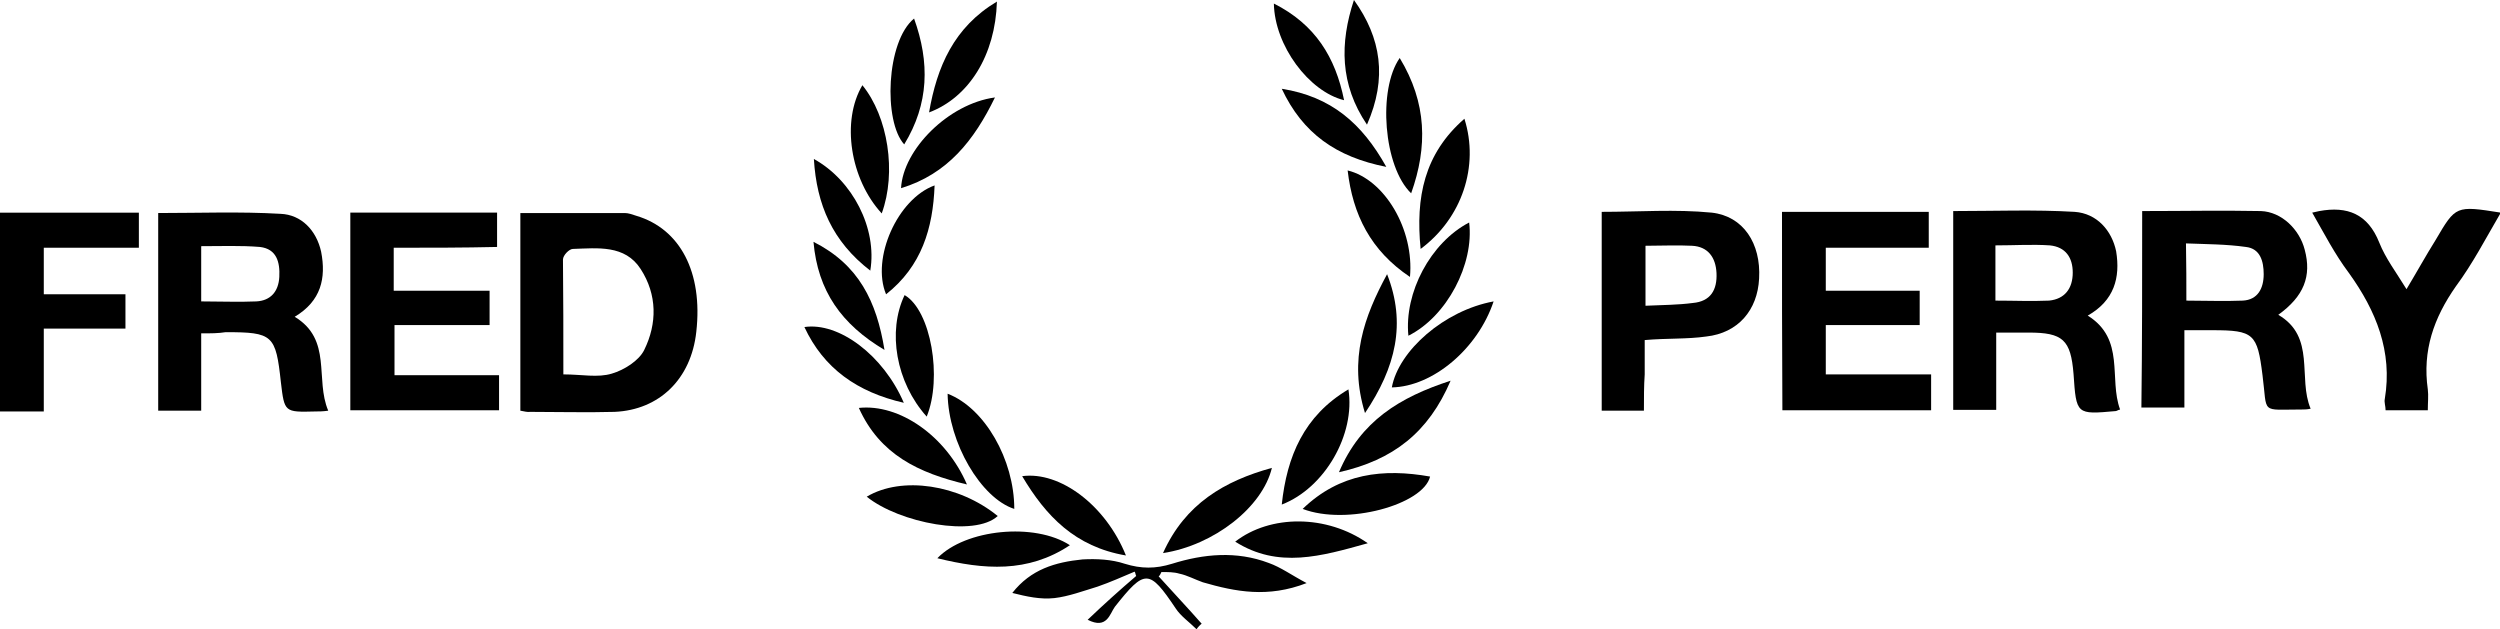 <svg xmlns="http://www.w3.org/2000/svg" xmlns:xlink="http://www.w3.org/1999/xlink" id="a" x="0px" y="0px" viewBox="0 0 633.7 159.5" style="enable-background:new 0 0 633.7 159.5;" xml:space="preserve"> <g id="rcGnYY_00000003806832005622419360000003957577137786897594_"> <g> <path d="M131.9,104.1c0-16.9,0-33.4,0-50.1c8.9,0,17.6,0,26.5,0c0.9,0,2,0.4,2.9,0.7c11.1,3.3,16.9,14.3,15.2,29.4 c-1.3,12-9.4,19.8-20.7,20.3c-7.1,0.2-14.3,0-21.4,0C133.7,104.5,133,104.3,131.9,104.1z M142.8,94.9c4.7,0,8.7,0.9,12.3-0.2 c3.1-0.9,6.9-3.3,8.2-6c3.3-6.7,3.3-14-0.9-20.5c-4-6.2-10.9-5.3-17.2-5.1c-0.9,0-2.5,1.6-2.5,2.7 C142.8,75.1,142.8,84.7,142.8,94.9z"></path> <path d="M51,84.5c0,6.7,0,12.9,0,19.6c-3.8,0-7.4,0-10.9,0c0-16.7,0-33.2,0-50.1c10.3,0,20.7-0.4,31,0.2c5.3,0.2,9.1,4.2,10.3,9.6 c1.3,6.7,0,12.5-6.7,16.5c9.6,5.8,5.1,15.8,8.5,23.8c-1.3,0.2-2.5,0.2-3.3,0.2c-7.8,0.2-7.8,0.2-8.7-7.4c-1.3-12-2-12.7-14-12.7 C55.3,84.5,53.5,84.5,51,84.5z M51,76.4c4.9,0,9.6,0.2,14,0c3.6-0.2,5.6-2.5,5.8-6.2c0.2-3.8-0.7-7.1-4.9-7.6 c-4.9-0.4-9.8-0.2-14.9-0.2C51,67.3,51,71.5,51,76.4z"></path> <path d="M543,53.5c10.3,0,20.1-0.2,30.1,0c5.3,0.2,9.8,4.7,11.1,9.8c1.8,6.7-0.2,11.8-6.7,16.5c9.6,5.6,4.9,16,8.2,23.8 c-0.9,0.2-1.6,0.2-2.2,0.2c-10.7,0-8.7,1.3-10-8.7c-1.3-10.5-2.2-11.4-12.7-11.4c-2.2,0-4.2,0-7.1,0c0,6.7,0,12.9,0,19.6 c-4,0-7.1,0-10.9,0C543,87.4,543,70.9,543,53.5z M554.2,76.2c4.9,0,9.6,0.2,14.3,0c3.8-0.2,5.3-3.1,5.3-6.7c0-3.3-0.9-6.5-4.5-6.9 c-4.9-0.7-10-0.7-15.2-0.9C554.2,67.3,554.2,71.8,554.2,76.2z"></path> <path d="M529.2,80c9.6,6,5.3,16,8.2,23.8c-0.7,0.2-0.9,0.4-1.1,0.4c-10,0.9-10,0.9-10.7-9.4c-0.7-8.7-2.7-10.5-11.4-10.5 c-2.7,0-5.3,0-8.2,0c0,6.7,0,12.9,0,19.6c-3.8,0-7.1,0-10.9,0c0-16.7,0-33.2,0-50.4c10.5,0,20.7-0.4,30.8,0.2 c5.6,0.4,9.4,4.7,10.5,10C537.5,70.4,535.9,76.2,529.2,80z M505.8,62.2c0,4.9,0,9.4,0,14c4.7,0,9.1,0.2,13.6,0c4-0.4,6-3.1,6-7.1 c0-3.8-1.8-6.5-5.8-6.9C515.2,61.9,510.5,62.2,505.8,62.2z"></path> <path d="M451.7,53.7c12.5,0,24.7,0,37.2,0c0,3.1,0,5.8,0,9.1c-8.7,0-17.4,0-26.1,0c0,3.8,0,6.9,0,10.9c7.8,0,15.8,0,23.8,0 c0,3.1,0,5.8,0,8.7c-8,0-15.8,0-23.8,0c0,4.2,0,8.2,0,12.5c8.9,0,17.8,0,26.7,0c0,3.3,0,6,0,9.1c-12.5,0-25,0-37.7,0 C451.7,87.6,451.7,70.9,451.7,53.7z"></path> <path d="M99.8,62.8c0,4,0,7.1,0,10.9c8,0,16,0,24.3,0c0,3.1,0,5.6,0,8.7c-8,0-15.8,0-24.1,0c0,4.5,0,8.2,0,12.7 c8.7,0,17.4,0,26.5,0c0,3.1,0,6,0,8.9c-12.5,0-25,0-37.7,0c0-16.7,0-33.2,0-50.1c12.3,0,24.7,0,37.2,0c0,2.7,0,5.6,0,8.7 C117.4,62.8,109,62.8,99.8,62.8z"></path> <path d="M416.7,104.1c-3.8,0-7.1,0-10.7,0c0-16.7,0-33.4,0-50.4c9.4,0,18.7-0.7,27.9,0.2c8,0.9,12.5,7.8,12,16.7 c-0.4,8-5.3,13.8-13.4,14.7c-4.9,0.7-9.8,0.4-15.6,0.9c0,2.9,0,5.8,0,8.7C416.7,97.8,416.7,100.7,416.7,104.1z M417.1,77.5 c4.5-0.2,8.2-0.2,12-0.7c4.5-0.4,6.2-3.3,6-7.6c-0.2-4-2.2-6.7-6.2-6.9c-3.8-0.2-7.8,0-11.8,0C417.1,67.3,417.1,72,417.1,77.5z"></path> <path d="M11.1,104.3c-4,0-7.1,0-11.1,0c0-8.5,0-16.9,0-25.2c0-8.2,0-16.5,0-25.2c11.8,0,23.4,0,35.2,0c0,2.7,0,5.3,0,8.9 c-8,0-15.8,0-24.1,0c0,4.2,0,7.8,0,11.8c6.9,0,13.6,0,20.7,0c0,3.1,0,5.8,0,8.7c-6.7,0-13.4,0-20.7,0 C11.1,90.5,11.1,97.2,11.1,104.3z"></path> <path d="M586.1,53.9c1.1-0.2,1.6-0.4,1.8-0.4c7.1-1.3,12.3,0.7,15.2,8c1.6,4,4.2,7.4,6.9,11.8c2.7-4.5,4.9-8.5,7.4-12.5 c5.1-8.7,5.1-8.7,16.5-6.9c-3.8,6.5-7.1,12.9-11.4,18.7c-5.6,8-8.5,16.3-7.1,26.1c0.2,1.6,0,3.3,0,5.3c-3.8,0-7.1,0-10.7,0 c0-1.1-0.4-2-0.2-2.9c2-12-2.2-22.3-9.1-31.9C591.8,64.4,589.2,59.3,586.1,53.9z"></path> <path d="M303.3,159.5c-1.8-1.8-4-3.3-5.3-5.3c-6.7-10-7.8-10-15.4-0.4c-1.3,1.8-2,5.8-6.9,3.3c4.2-4,8.2-7.6,12.3-11.1 c-0.2-0.4-0.2-0.9-0.4-1.1c-3.1,1.3-6.2,2.7-9.4,3.8c-3.6,1.1-7.4,2.5-10.9,2.9c-3.6,0.4-7.1-0.4-10.7-1.3 c4.7-6,10.9-7.8,17.8-8.5c3.6-0.2,7.4,0,10.7,1.1c4.2,1.3,7.8,1.3,12,0c8-2.5,16.3-3.3,24.5-0.2c3.1,1.1,5.8,3.1,9.6,5.1 c-9.8,3.8-18,2.2-26.3-0.2c-2-0.7-4-1.8-6-2.2c-1.3-0.4-2.9-0.4-4.5-0.4c-0.2,0.4-0.4,0.9-0.7,1.1c3.6,4,7.4,8,10.9,12 C304.2,158.4,303.7,158.9,303.3,159.5z"></path> <path d="M360.1,63.1c-1.3-13.1,0.9-24.1,11.1-33C375,42.1,370.6,55.3,360.1,63.1z"></path> <path d="M341.8,98.7c1.8,11.4-6,25-16.9,29.2C326.2,115.7,330.5,105.4,341.8,98.7z"></path> <path d="M378.6,76.4c-4,12-15.4,21.6-25.8,21.8C354.5,88.9,366.1,78.7,378.6,76.4z"></path> <path d="M367.7,96.5c-5.6,13.1-14.5,20.1-28.3,23.2C344.9,106.7,354.8,100.7,367.7,96.5z"></path> <path d="M294.8,140.2c5.6-12.5,15.6-18.3,27.6-21.6C320,128.6,307.7,138.2,294.8,140.2z"></path> <path d="M219.7,125.9c8.9-5.3,23.4-3.1,33.2,4.9C247.1,136.2,228,132.6,219.7,125.9z"></path> <path d="M245.1,122.8c-12.3-2.9-22.1-7.6-27.4-19.4C228,102.3,239.8,110.5,245.1,122.8z"></path> <path d="M346.7,137.7c-11.8,3.3-22.7,6.5-33.6-0.4C322,130.4,336.3,130.4,346.7,137.7z"></path> <path d="M330.2,129c9.4-9.1,20.5-10.3,32.3-8.2C360.8,127.9,341.4,133.3,330.2,129z"></path> <path d="M354.8,14.7c6.9,11.4,7.1,22.5,2.9,34.3C350.7,42.3,349.2,22.7,354.8,14.7z"></path> <path d="M351.6,69.5c4.9,12.5,2.2,23.6-5.6,35.2C341.8,91.1,345.8,80.2,351.6,69.5z"></path> <path d="M240.2,99.8c9.4,3.6,16.9,16.7,16.9,29.2C248.7,126.3,240.4,112.3,240.2,99.8z"></path> <path d="M372.4,56.4c1.3,10.5-5.6,23.8-15.4,28.7C355.9,74.2,362.6,61.5,372.4,56.4z"></path> <path d="M271.2,138.2c-10.7,7.1-21.8,6.2-33.6,3.3C244.7,134.1,262.3,132.4,271.2,138.2z"></path> <path d="M285.4,140.8c-12.9-2.2-20.3-10-26.3-20.1C268.7,119.4,280.3,128.1,285.4,140.8z"></path> <path d="M223.5,54.1c-8-8.7-10.3-23.4-4.9-32.5C225.1,29.6,227.3,43.7,223.5,54.1z"></path> <path d="M252.2,24.7c-5.3,10.9-12,19.4-23.8,23C228.9,37.9,240.4,26.3,252.2,24.7z"></path> <path d="M252.7,0.4c-0.4,13.6-7.1,24.3-17.2,28.1C237.5,16.9,241.8,6.9,252.7,0.4z"></path> <path d="M357.4,70.2c-10-6.7-14.5-15.8-15.8-27C351,45.5,358.5,58.2,357.4,70.2z"></path> <path d="M229.1,102.1c-11.8-2.7-20.3-8.7-25.2-19.2C212.6,81.6,223.9,90,229.1,102.1z"></path> <path d="M234.9,105.6c-7.8-8.7-10-21.6-5.6-30.8C236,78.7,238.9,95.8,234.9,105.6z"></path> <path d="M231.7,4.7c4,11.1,3.8,21.6-2.5,31.9C223.9,30.8,224.6,10.5,231.7,4.7z"></path> <path d="M236.9,47c-0.4,10.9-3.3,20.5-12.3,27.6C220.8,65.5,227.5,50.4,236.9,47z"></path> <path d="M220.6,68.6c-9.6-7.4-13.6-16.7-14.3-28.3C216.1,45.7,222.4,57.9,220.6,68.6z"></path> <path d="M343.2,0c6.9,9.6,8.5,19.8,3.3,31.6C339.6,21.4,339.6,10.9,343.2,0z"></path> <path d="M224.2,88.7c-10.9-6.5-16.9-14.9-18-27.4C217.7,67.1,222.2,76.4,224.2,88.7z"></path> <path d="M351.4,42.3c-12.7-2.5-21.2-8.5-26.5-19.8C337.4,24.5,345.2,31.2,351.4,42.3z"></path> <path d="M322.9,0.9c10.5,5.3,15.6,13.6,17.8,24.5C331.8,23.2,323.1,11.6,322.9,0.9z"></path> </g> </g> </svg>